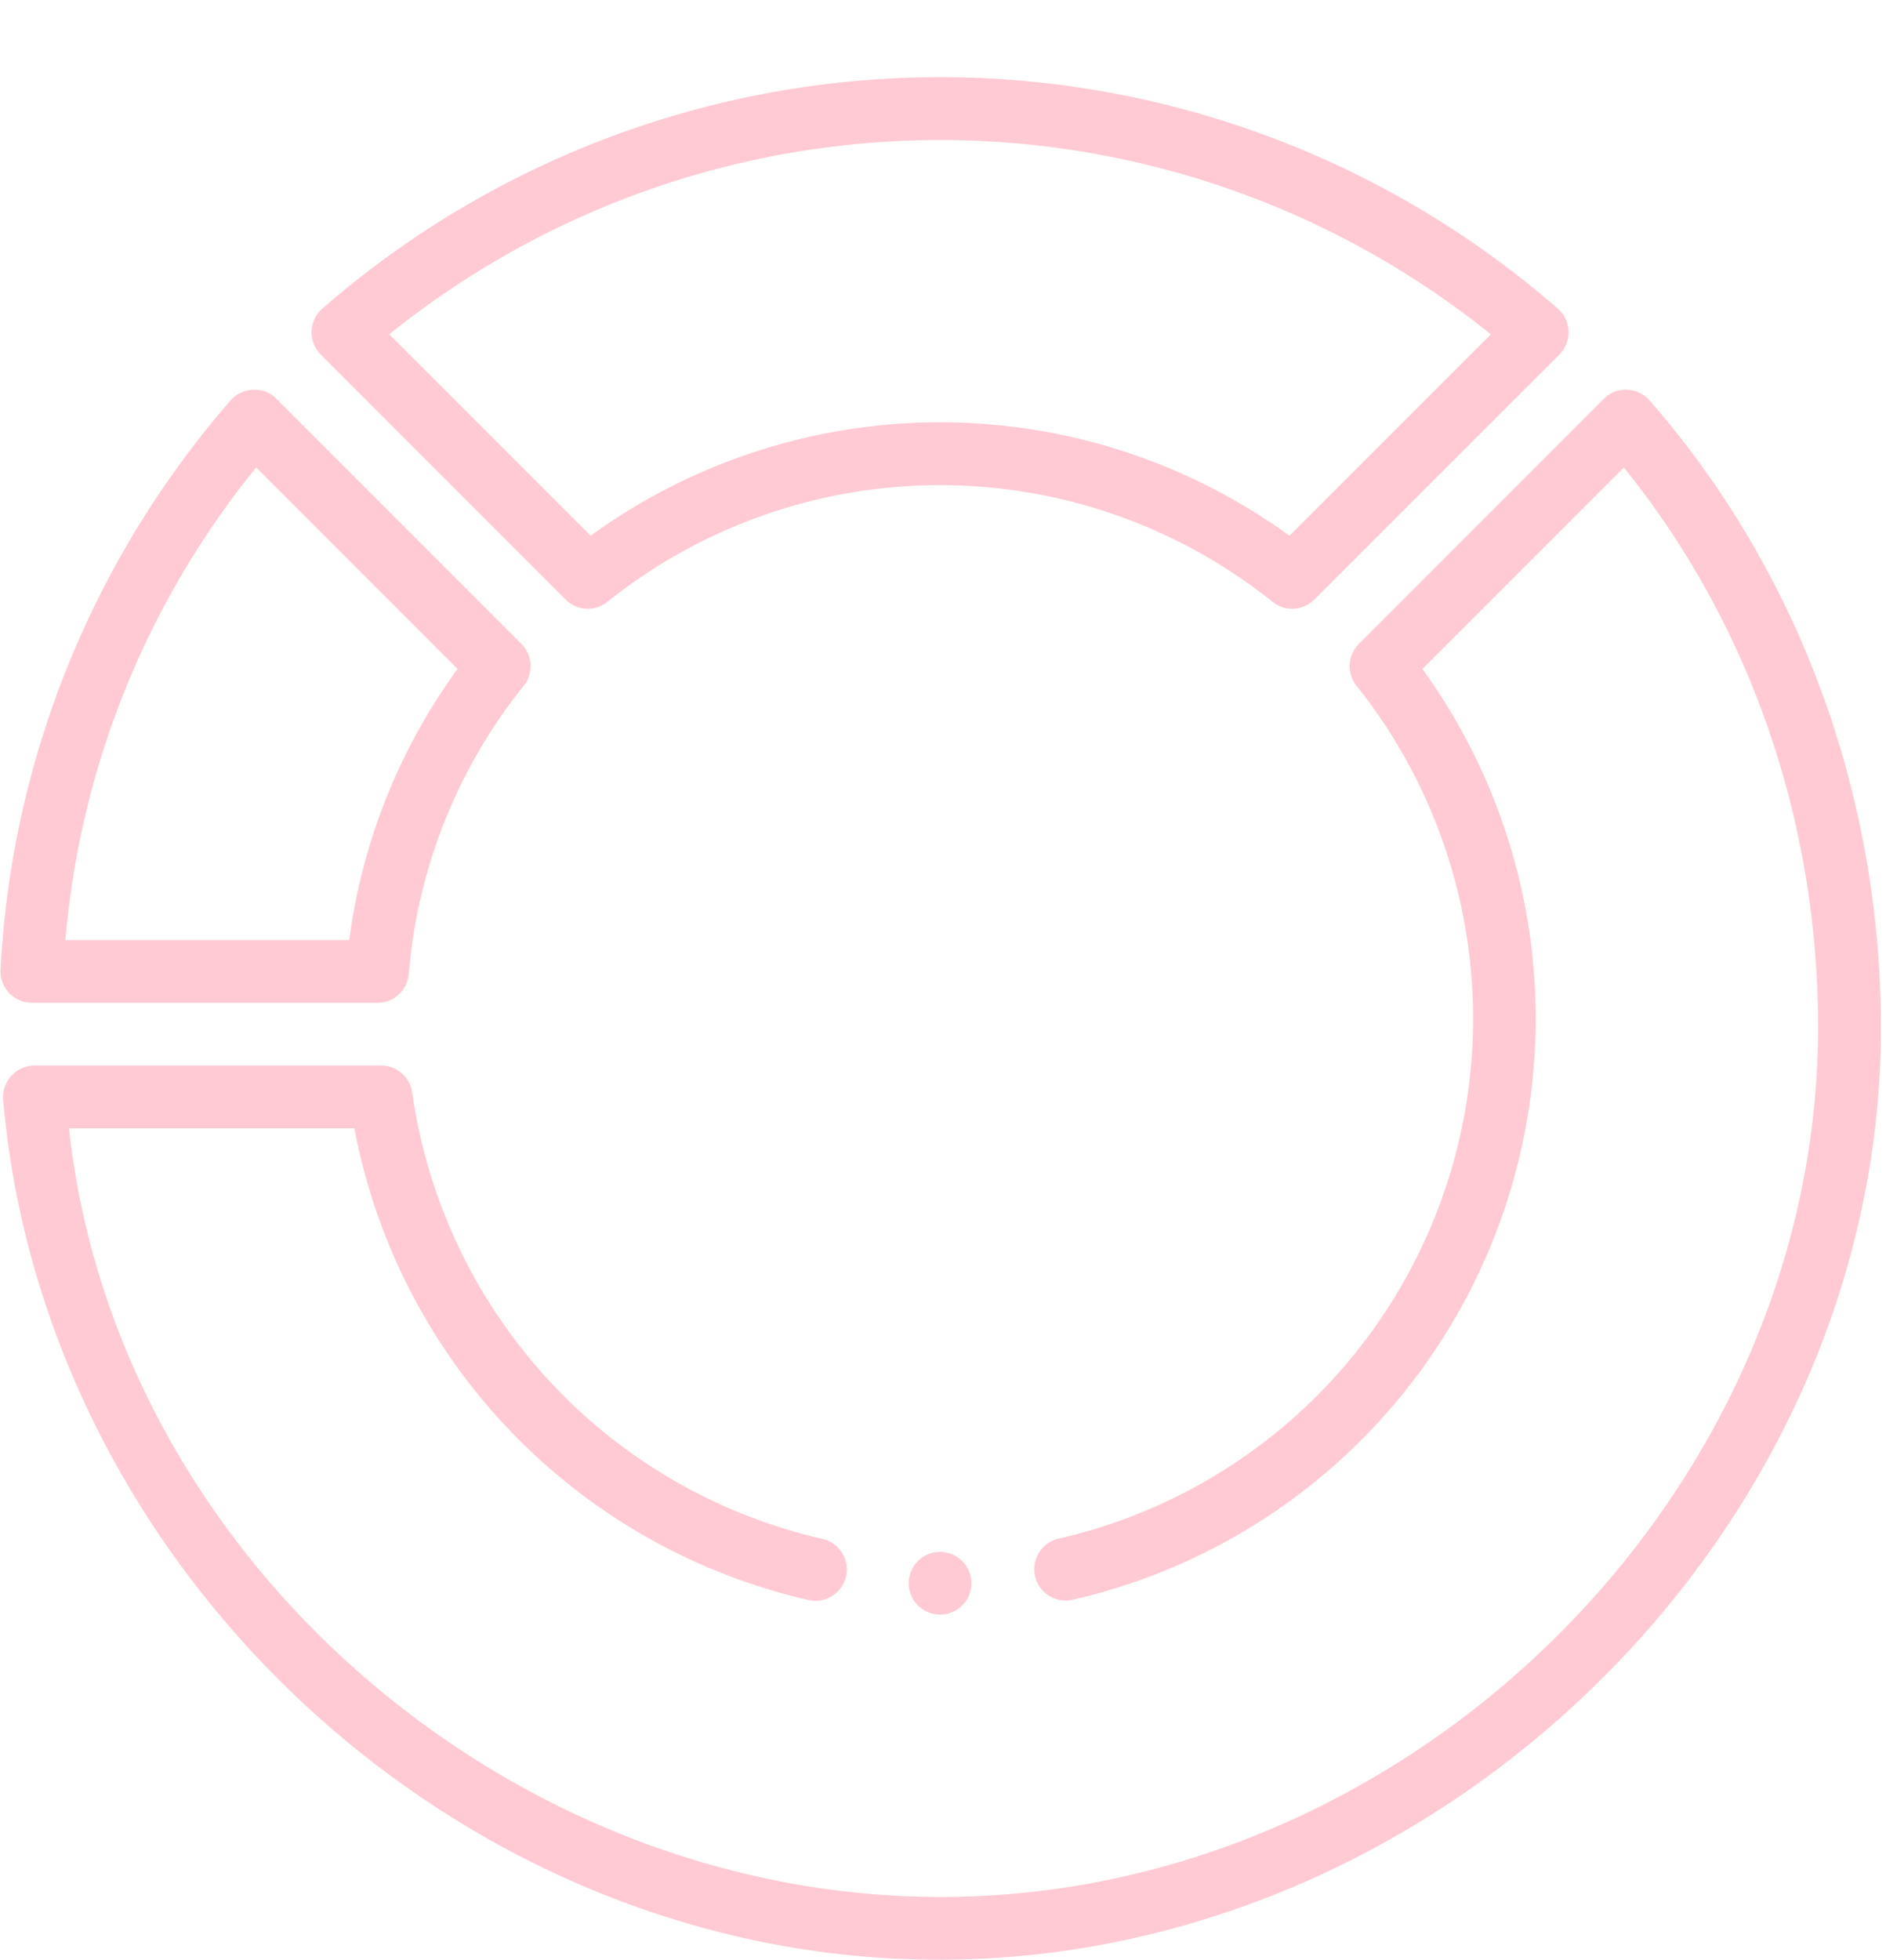 <?xml version="1.0" encoding="UTF-8" standalone="no"?><svg xmlns="http://www.w3.org/2000/svg" xmlns:xlink="http://www.w3.org/1999/xlink" fill="#ffcad4" height="499.8" preserveAspectRatio="xMidYMid meet" version="1" viewBox="16.2 -3.7 481.1 499.8" width="481.1" zoomAndPan="magnify"><g><g data-name="Outline" id="change1_1"><path d="M24.32,252h88.16a8,8,0,0,0,8-7.35,134.82,134.82,0,0,1,29.32-73.49,8,8,0,0,0-.59-10.66L86.7,98c-3-3.31-8.81-3-11.68.4A240.11,240.11,0,0,0,16.33,243.59,8.05,8.05,0,0,0,24.32,252ZM81.55,115.5l51.37,51.37A150.5,150.5,0,0,0,105.29,236H32.89A220.62,220.62,0,0,1,81.55,115.5Z" fill="inherit"/><path d="M413.59,75A239.9,239.9,0,0,0,98.41,75,8.06,8.06,0,0,0,98,86.7l62.48,62.48a8,8,0,0,0,10.65.59,135.8,135.8,0,0,1,169.7,0,8,8,0,0,0,10.65-.59L414,86.7A8.06,8.06,0,0,0,413.59,75Zm-68.46,57.9a151.81,151.81,0,0,0-178.26,0L115.5,81.55a224,224,0,0,1,281,0Z" fill="inherit"/><path d="M431.23,95.68A7.77,7.77,0,0,0,425.3,98L362.82,160.5a8,8,0,0,0-.59,10.65,136,136,0,0,1-75.75,217.42,8,8,0,1,0,3.57,15.59,152,152,0,0,0,89-237.28l51.37-51.38c32,39.6,49.05,89.16,49.55,140.5,1.18,120.47-103.44,224.12-224,224-110.2-.11-210.35-86.72-222.16-196h72.79A152.49,152.49,0,0,0,222.12,404.2a8,8,0,1,0,3.54-15.59,136.37,136.37,0,0,1-104.3-113.7,8,8,0,0,0-7.92-6.91H25a8.09,8.09,0,0,0-8,8.67C27.57,397.85,134.45,496.14,256,496c129.11-.15,241.34-111.18,240-240-.61-58.09-21-114.06-59-157.59A8,8,0,0,0,431.23,95.68Z" fill="inherit"/><circle cx="256" cy="400" fill="inherit" r="8"/></g></g></svg>